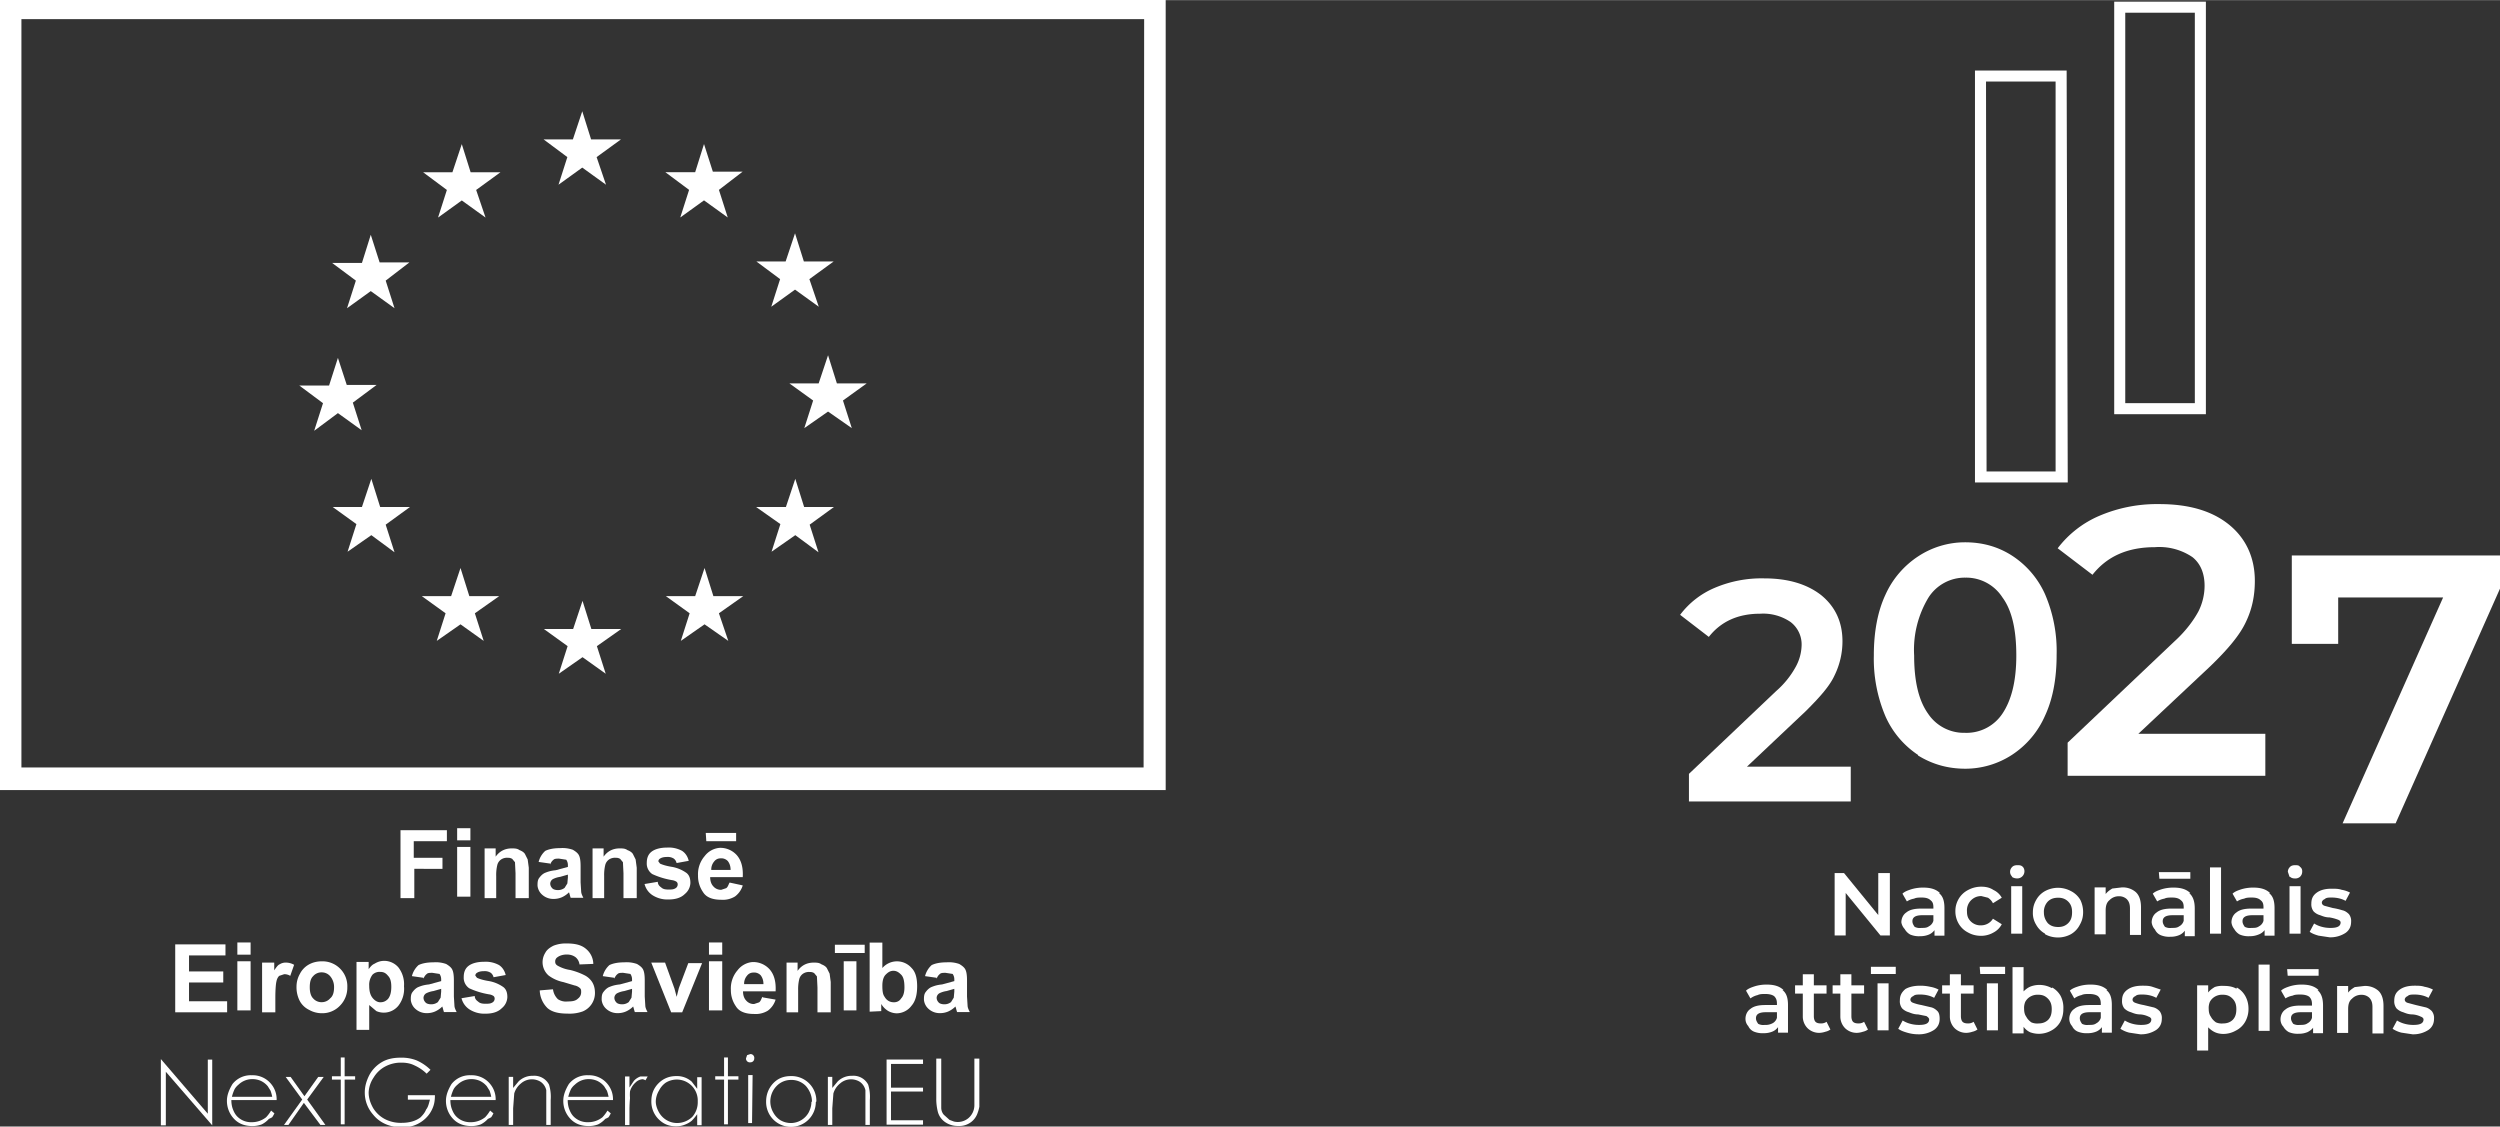 <svg width="603.8" height="272.1" viewBox="0 0 159.8 72" xmlns="http://www.w3.org/2000/svg"><rect x="0" y="0" width="159.8" height="72" fill="#333333" stroke="none"/><defs><clipPath clipPathUnits="userSpaceOnUse" id="a"><path d="M0 841.9h595.3V0H0Z" transform="translate(-406.1 -389.8)"/></clipPath><clipPath clipPathUnits="userSpaceOnUse" id="b"><path d="M0 841.9h595.3V0H0Z" transform="translate(-433.4 -399.2)"/></clipPath><clipPath clipPathUnits="userSpaceOnUse" id="c"><path d="M0 841.9h595.3V0H0Z" transform="translate(-481.2 -395.6)"/></clipPath><clipPath clipPathUnits="userSpaceOnUse" id="d"><path d="M0 841.9h595.3V0H0Z" transform="translate(-523.5 -427.9)"/></clipPath><clipPath clipPathUnits="userSpaceOnUse" id="e"><path d="M0 841.9h595.3V0H0Z" transform="translate(-413 -370.3)"/></clipPath><clipPath clipPathUnits="userSpaceOnUse" id="f"><path d="M0 841.9h595.3V0H0Z" transform="translate(-420.2 -360.7)"/></clipPath><clipPath clipPathUnits="userSpaceOnUse" id="g"><path d="M0 841.9h595.3V0H0Z" transform="translate(-427.3 -359.4)"/></clipPath><clipPath clipPathUnits="userSpaceOnUse" id="h"><path d="M0 841.9h595.3V0H0Z"/></clipPath><clipPath clipPathUnits="userSpaceOnUse" id="i"><path d="M0 841.9h595.3V0H0Z" transform="translate(-445.4 -361.3)"/></clipPath><clipPath clipPathUnits="userSpaceOnUse" id="j"><path d="M0 841.9h595.3V0H0Z" transform="translate(-457.6 -366.7)"/></clipPath><clipPath clipPathUnits="userSpaceOnUse" id="k"><path d="M0 841.9h595.3V0H0Z" transform="translate(-465.5 -360.7)"/></clipPath><clipPath clipPathUnits="userSpaceOnUse" id="l"><path d="M0 841.9h595.3V0H0Z"/></clipPath><clipPath clipPathUnits="userSpaceOnUse" id="m"><path d="M0 841.9h595.3V0H0Z" transform="translate(-480 -360.7)"/></clipPath><clipPath clipPathUnits="userSpaceOnUse" id="n"><path d="M0 841.9h595.3V0H0Z"/></clipPath><clipPath clipPathUnits="userSpaceOnUse" id="o"><path d="M0 841.9h595.3V0H0Z" transform="translate(-490.6 -359.1)"/></clipPath><clipPath clipPathUnits="userSpaceOnUse" id="p"><path d="M0 841.9h595.3V0H0Z" transform="translate(-392 -343.2)"/></clipPath><clipPath clipPathUnits="userSpaceOnUse" id="q"><path d="M0 841.9h595.3V0H0Z" transform="translate(-402.5 -342)"/></clipPath><clipPath clipPathUnits="userSpaceOnUse" id="r"><path d="M0 841.9h595.3V0H0Z" transform="translate(-409.2 -342)"/></clipPath><clipPath clipPathUnits="userSpaceOnUse" id="s"><path d="M0 841.9h595.3V0H0Z"/></clipPath><clipPath clipPathUnits="userSpaceOnUse" id="t"><path d="M0 841.9h595.3V0H0Z" transform="translate(-416 -341.6)"/></clipPath><clipPath clipPathUnits="userSpaceOnUse" id="u"><path d="M0 841.9h595.3V0H0Z" transform="translate(-429 -342)"/></clipPath><clipPath clipPathUnits="userSpaceOnUse" id="v"><path d="M0 841.9h595.3V0H0Z"/></clipPath><clipPath clipPathUnits="userSpaceOnUse" id="w"><path d="M0 841.9h595.3V0H0Z" transform="translate(-441.6 -343.8)"/></clipPath><clipPath clipPathUnits="userSpaceOnUse" id="x"><path d="M0 841.9h595.3V0H0Z" transform="translate(-450.6 -343.2)"/></clipPath><clipPath clipPathUnits="userSpaceOnUse" id="y"><path d="M0 841.9h595.3V0H0Z" transform="translate(-456.6 -341.6)"/></clipPath><clipPath clipPathUnits="userSpaceOnUse" id="z"><path d="M0 841.9h595.3V0H0Z" transform="translate(-475.1 -343.8)"/></clipPath><clipPath clipPathUnits="userSpaceOnUse" id="A"><path d="M0 841.9h595.3V0H0Z"/></clipPath><clipPath clipPathUnits="userSpaceOnUse" id="B"><path d="M0 841.9h595.3V0H0Z" transform="translate(-488.8 -343.2)"/></clipPath><clipPath clipPathUnits="userSpaceOnUse" id="C"><path d="M0 841.9h595.3V0H0Z" transform="translate(-501.7 -349.2)"/></clipPath><clipPath clipPathUnits="userSpaceOnUse" id="D"><path d="M0 841.9h595.3V0H0Z" transform="translate(-505.9 -341.6)"/></clipPath><clipPath clipPathUnits="userSpaceOnUse" id="E"><path d="M0 841.9h595.3V0H0Z" transform="translate(-445.2 -515.7)"/></clipPath><clipPath clipPathUnits="userSpaceOnUse" id="F"><path d="M0 841.9h595.3V0H0Z" transform="translate(-470.1 -528.2)"/></clipPath><clipPath clipPathUnits="userSpaceOnUse" id="G"><path d="M0 841.9h595.3V0H0Z" transform="translate(-143.3 -365.8)"/></clipPath><clipPath clipPathUnits="userSpaceOnUse" id="H"><path d="M0 841.9h595.3V0H0Z"/></clipPath><clipPath clipPathUnits="userSpaceOnUse" id="I"><path d="M0 841.9h595.3V0H0Z" transform="translate(-166.4 -365.8)"/></clipPath><clipPath clipPathUnits="userSpaceOnUse" id="J"><path d="M0 841.9h595.3V0H0Z" transform="translate(-173.5 -370)"/></clipPath><clipPath clipPathUnits="userSpaceOnUse" id="K"><path d="M0 841.9h595.3V0H0Z" transform="translate(-186.1 -365.8)"/></clipPath><clipPath clipPathUnits="userSpaceOnUse" id="L"><path d="M0 841.9h595.3V0H0Z" transform="translate(-187.5 -368.3)"/></clipPath><clipPath clipPathUnits="userSpaceOnUse" id="M"><path d="M0 841.9h595.3V0H0Z" transform="translate(-203 -371)"/></clipPath><clipPath clipPathUnits="userSpaceOnUse" id="N"><path d="M0 841.9h595.3V0H0Z" transform="translate(-102.5 -345.1)"/></clipPath><clipPath clipPathUnits="userSpaceOnUse" id="O"><path d="M0 841.9h595.3V0H0Z"/></clipPath><clipPath clipPathUnits="userSpaceOnUse" id="P"><path d="M0 841.9h595.3V0H0Z" transform="translate(-120.7 -345.1)"/></clipPath><clipPath clipPathUnits="userSpaceOnUse" id="Q"><path d="M0 841.9h595.3V0H0Z" transform="translate(-126.8 -349.6)"/></clipPath><clipPath clipPathUnits="userSpaceOnUse" id="R"><path d="M0 841.9h595.3V0H0Z" transform="translate(-137.6 -349.7)"/></clipPath><clipPath clipPathUnits="userSpaceOnUse" id="S"><path d="M0 841.9h595.3V0H0Z" transform="translate(-150.6 -349.4)"/></clipPath><clipPath clipPathUnits="userSpaceOnUse" id="T"><path d="M0 841.9h595.3V0H0Z" transform="translate(-154.2 -347.7)"/></clipPath><clipPath clipPathUnits="userSpaceOnUse" id="U"><path d="M0 841.9h595.3V0H0Z" transform="translate(-168.5 -349.1)"/></clipPath><clipPath clipPathUnits="userSpaceOnUse" id="V"><path d="M0 841.9h595.3V0H0Z" transform="translate(-185.3 -349.4)"/></clipPath><clipPath clipPathUnits="userSpaceOnUse" id="W"><path d="M0 841.9h595.3V0H0Z" transform="translate(-192.3 -345.1)"/></clipPath><clipPath clipPathUnits="userSpaceOnUse" id="X"><path d="M0 841.9h595.3V0H0Z"/></clipPath><clipPath clipPathUnits="userSpaceOnUse" id="Y"><path d="M0 841.9h595.3V0H0Z" transform="translate(-209.1 -350.4)"/></clipPath><clipPath clipPathUnits="userSpaceOnUse" id="Z"><path d="M0 841.9h595.3V0H0Z" transform="translate(-221.3 -345.1)"/></clipPath><clipPath clipPathUnits="userSpaceOnUse" id="aa"><path d="M0 841.9h595.3V0H0Z"/></clipPath><clipPath clipPathUnits="userSpaceOnUse" id="ab"><path d="M0 841.9h595.3V0H0Z" transform="translate(-230.4 -349.8)"/></clipPath><clipPath clipPathUnits="userSpaceOnUse" id="ac"><path d="M0 841.9h595.3V0H0Z" transform="translate(-243.5 -349.4)"/></clipPath><clipPath clipPathUnits="userSpaceOnUse" id="ad"><path d="M0 841.9h595.3V0H0Z" transform="translate(-100.7 -334.4)"/></clipPath><clipPath clipPathUnits="userSpaceOnUse" id="ae"><path d="M0 841.9h595.3V0H0Z" transform="translate(-120 -329.8)"/></clipPath><clipPath clipPathUnits="userSpaceOnUse" id="af"><path d="M0 841.9h595.3V0H0Z" transform="translate(-129.6 -324.7)"/></clipPath><clipPath clipPathUnits="userSpaceOnUse" id="ag"><path d="M0 841.9h595.3V0H0Z" transform="translate(-135 -332.8)"/></clipPath><clipPath clipPathUnits="userSpaceOnUse" id="ah"><path d="M0 841.9h595.3V0H0Z" transform="translate(-149.4 -330.2)"/></clipPath><clipPath clipPathUnits="userSpaceOnUse" id="ai"><path d="M0 841.9h595.3V0H0Z" transform="translate(-159.6 -329.8)"/></clipPath><clipPath clipPathUnits="userSpaceOnUse" id="aj"><path d="M0 841.9h595.3V0H0Z" transform="translate(-170.4 -324.7)"/></clipPath><clipPath clipPathUnits="userSpaceOnUse" id="ak"><path d="M0 841.9h595.3V0H0Z" transform="translate(-181 -329.8)"/></clipPath><clipPath clipPathUnits="userSpaceOnUse" id="al"><path d="M0 841.9h595.3V0H0Z" transform="translate(-187.9 -333.5)"/></clipPath><clipPath clipPathUnits="userSpaceOnUse" id="am"><path d="M0 841.9h595.3V0H0Z" transform="translate(-197.2 -329)"/></clipPath><clipPath clipPathUnits="userSpaceOnUse" id="an"><path d="M0 841.9h595.3V0H0Z" transform="translate(-204.5 -332.8)"/></clipPath><clipPath clipPathUnits="userSpaceOnUse" id="ao"><path d="M0 841.9h595.3V0H0Z"/></clipPath><clipPath clipPathUnits="userSpaceOnUse" id="ap"><path d="M0 841.9h595.3V0H0Z" transform="translate(-217.7 -329)"/></clipPath><clipPath clipPathUnits="userSpaceOnUse" id="aq"><path d="M0 841.9h595.3V0H0Z" transform="translate(-228.4 -324.7)"/></clipPath><clipPath clipPathUnits="userSpaceOnUse" id="ar"><path d="M0 841.9h595.3V0H0Z" transform="translate(-238 -335.8)"/></clipPath><clipPath clipPathUnits="userSpaceOnUse" id="as"><path d="M0 841.9h595.3V0H0Z" transform="translate(-248.3 -329.4)"/></clipPath><clipPath clipPathUnits="userSpaceOnUse" id="at"><path d="M0 841.9h595.3V0H0Z"/></clipPath><clipPath clipPathUnits="userSpaceOnUse" id="au"><path d="M0 841.9h595.3V0H0Z" transform="translate(-172 -495)"/></clipPath><clipPath clipPathUnits="userSpaceOnUse" id="av"><path d="M0 841.9h595.3V0H0Z" transform="translate(-149.8 -489.1)"/></clipPath><clipPath clipPathUnits="userSpaceOnUse" id="aw"><path d="M0 841.9h595.3V0H0Z" transform="translate(-137.8 -486.1)"/></clipPath><clipPath clipPathUnits="userSpaceOnUse" id="ax"><path d="M0 841.9h595.3V0H0Z" transform="translate(-131.9 -453.8)"/></clipPath><clipPath clipPathUnits="userSpaceOnUse" id="ay"><path d="M0 841.9h595.3V0H0Z" transform="translate(-139.5 -436.6)"/></clipPath><clipPath clipPathUnits="userSpaceOnUse" id="az"><path d="M0 841.9h595.3V0H0Z" transform="translate(-155.8 -420.4)"/></clipPath><clipPath clipPathUnits="userSpaceOnUse" id="aA"><path d="M0 841.9h595.3V0H0Z" transform="translate(-177.9 -414.5)"/></clipPath><clipPath clipPathUnits="userSpaceOnUse" id="aB"><path d="M0 841.9h595.3V0H0Z" transform="translate(-200 -420.4)"/></clipPath><clipPath clipPathUnits="userSpaceOnUse" id="aC"><path d="M0 841.9h595.3V0H0Z" transform="translate(-216.3 -436.6)"/></clipPath><clipPath clipPathUnits="userSpaceOnUse" id="aD"><path d="M0 841.9h595.3V0H0Z" transform="translate(-227.6 -459)"/></clipPath><clipPath clipPathUnits="userSpaceOnUse" id="aE"><path d="M0 841.9h595.3V0H0Z" transform="translate(-210.4 -472.9)"/></clipPath><clipPath clipPathUnits="userSpaceOnUse" id="aF"><path d="M0 841.9h595.3V0H0Z" transform="translate(-198.5 -502.4)"/></clipPath></defs><path d="M0 0v-6.3h-29.3v5l15.8 15a16 16 0 0 1 3.6 4.5 8.5 8.5 0 0 1 1 3.7 5.1 5.1 0 0 1-2 4.3 8.8 8.8 0 0 1-5.5 1.5c-4 0-7.1-1.4-9.3-4.2l-5.2 4a15.3 15.3 0 0 0 6.3 4.9 21.7 21.7 0 0 0 8.9 1.7c4.3 0 7.7-1 10.3-3 2.6-2.1 3.9-4.9 3.9-8.4a14 14 0 0 0-1.4-6.1c-.9-2-2.7-4-5.2-6.5L-18.8 0Z" style="fill:#fff;fill-opacity:1;fill-rule:nonzero;stroke:none" transform="matrix(.353 0 0 -.353 118.3 49)" clip-path="url(#a)"/><path d="M0 0c1.6 2.4 2.5 5.8 2.5 10.5 0 4.7-.8 8.2-2.5 10.5a7.8 7.8 0 0 1-6.7 3.6 7.8 7.8 0 0 1-6.7-3.6A18.3 18.3 0 0 1-16 10.5c0-4.6.8-8.1 2.5-10.5a7.8 7.8 0 0 1 6.7-3.5A7.8 7.8 0 0 1 0 0m-15.3-7.5a16.3 16.3 0 0 0-5.9 7 26.7 26.7 0 0 0-2.1 11c0 4.3.7 8 2.1 11a16.3 16.3 0 0 0 6 7A15.4 15.4 0 0 0-6.8 31c3.2 0 6-.8 8.5-2.4a16.2 16.2 0 0 0 6-7 26 26 0 0 0 2.1-11c0-4.3-.7-8-2.1-11a16.2 16.2 0 0 0-6-7.1A15.5 15.5 0 0 0-6.7-10c-3.2 0-6 .8-8.6 2.4" style="fill:#fff;fill-opacity:1;fill-rule:nonzero;stroke:none" transform="matrix(.353 0 0 -.353 128 45.6)" clip-path="url(#b)"/><path d="M0 0v-7.6h-35.8v6l19.3 18.3c2.2 2 3.6 4 4.4 5.5a10.4 10.4 0 0 1 1.1 4.6c0 2.2-.7 4-2.2 5.2a10.7 10.7 0 0 1-6.8 1.8c-5 0-8.7-1.7-11.3-5l-6.3 4.8a18.7 18.7 0 0 0 7.6 5.9 26.5 26.5 0 0 0 10.8 2.1c5.3 0 9.5-1.2 12.6-3.7 3.1-2.5 4.7-6 4.7-10.2 0-2.7-.5-5.1-1.6-7.4-1.1-2.4-3.3-5-6.4-8L-23 0Z" style="fill:#fff;fill-opacity:1;fill-rule:nonzero;stroke:none" transform="matrix(.353 0 0 -.353 144.8 46.9)" clip-path="url(#c)"/><path d="M0 0v-6l-18.9-42.5h-9.6l18.2 40.9h-19V-16h-8.4V0Z" style="fill:#fff;fill-opacity:1;fill-rule:nonzero;stroke:none" transform="matrix(.353 0 0 -.353 159.8 35.5)" clip-path="url(#d)"/><path d="M0 0v-11.3h-1.7L-8-3.6v-7.7h-2V0h1.7l6.2-7.6V0Z" style="fill:#fff;fill-opacity:1;fill-rule:nonzero;stroke:none" transform="matrix(.353 0 0 -.353 120.8 55.8)" clip-path="url(#e)"/><path d="M0 0c.4.2.7.6.8 1v1h-2C-2.5 2-3 1.6-3 .9c0-.4.2-.7.4-1a2 2 0 0 1 1.2-.2c.6 0 1 0 1.4.3m1.8 6c.7-.5 1-1.4 1-2.7v-5H1v1a2.4 2.4 0 0 0-1-.8 4 4 0 0 0-1.6-.3 4 4 0 0 0-1.8.3 2.6 2.6 0 0 0-1 1A2.3 2.3 0 0 0-5 .7c0 .7.3 1.4.9 1.8.6.5 1.5.7 2.7.7H.8v.2c0 .6-.1 1-.5 1.3-.4.4-1 .5-1.6.5-.5 0-1 0-1.4-.2A3.5 3.5 0 0 1-4 4.5l-.8 1.4c.4.4 1 .6 1.6.8A7.3 7.3 0 0 0-1 7c1.3 0 2.3-.3 3-1" style="fill:#fff;fill-opacity:1;fill-rule:nonzero;stroke:none" transform="matrix(.353 0 0 -.353 123.3 59.2)" clip-path="url(#f)"/><path d="M0 0a4.1 4.1 0 0 0-1.7 1.6 4.4 4.4 0 0 0-.6 2.3c0 .8.2 1.5.6 2.2A4.2 4.2 0 0 0 0 7.7a5 5 0 0 0 2.4.6c.9 0 1.6-.2 2.2-.6a3.3 3.3 0 0 0 1.5-1.4l-1.6-1a2.5 2.5 0 0 1-.9 1l-1.2.3c-.8 0-1.4-.3-1.9-.8a2.6 2.6 0 0 1-.7-2C-.2 3 0 2.5.5 2a2.5 2.5 0 0 1 1.9-.7 2.5 2.5 0 0 1 2.1 1.2l1.6-1A3.5 3.5 0 0 0 4.6 0a4.5 4.5 0 0 0-2.2-.6C1.5-.6.7-.4 0 0" style="fill:#fff;fill-opacity:1;fill-rule:nonzero;stroke:none" transform="matrix(.353 0 0 -.353 125.8 59.6)" clip-path="url(#g)"/><path d="M435 367.6h2V359h-2zm.2 1.7c-.3.3-.4.6-.4.9 0 .3.1.6.4.9.2.2.5.3.9.3.4 0 .7 0 1-.3.2-.2.3-.5.3-.8a1.3 1.3 0 0 0-1.3-1.3c-.4 0-.7.1-1 .3" style="fill:#fff;fill-opacity:1;fill-rule:nonzero;stroke:none" transform="matrix(.353 0 0 -.353 -25 186.4)" clip-path="url(#h)"/><path d="M0 0c.5.5.7 1.1.7 2 0 .8-.2 1.4-.7 1.9-.5.5-1.1.7-1.8.7-.8 0-1.4-.2-1.9-.7a2.7 2.7 0 0 1-.7-2c0-.8.3-1.4.7-1.9.5-.5 1.1-.7 1.9-.7.7 0 1.3.2 1.8.7m-4.2-1.9A4.1 4.1 0 0 0-5.8-.3a4 4 0 0 0-.6 2.2c0 .9.2 1.6.6 2.3a4.1 4.1 0 0 0 1.6 1.6 5 5 0 0 0 2.4.6 5 5 0 0 0 2.3-.6 4.1 4.1 0 0 0 1.7-1.6A5 5 0 0 0 2.7 2c0-.9-.2-1.6-.6-2.3A4.1 4.1 0 0 0 .5-2a4.9 4.9 0 0 0-2.3-.6c-.9 0-1.7.2-2.4.6" style="fill:#fff;fill-opacity:1;fill-rule:nonzero;stroke:none" transform="matrix(.353 0 0 -.353 132.2 59)" clip-path="url(#i)"/><path d="M0 0c.7-.6 1-1.6 1-2.8v-5h-2V-3c0 .8-.2 1.3-.6 1.7A2 2 0 0 1-3-.8a2.3 2.3 0 0 1-1.7-.7c-.5-.4-.7-1-.7-1.9v-4.3h-2V.8h2V-.4c.3.4.7.7 1.2 1l1.7.2A3.6 3.6 0 0 0 0 0" style="fill:#fff;fill-opacity:1;fill-rule:nonzero;stroke:none" transform="matrix(.353 0 0 -.353 136.5 57)" clip-path="url(#j)"/><path d="M0 0c.4.2.7.6.8 1v1h-2C-2.5 2-3 1.6-3 .9c0-.4.2-.7.4-1a2 2 0 0 1 1.2-.2c.6 0 1 0 1.4.3m-3.7 9.8H2V8.6h-5.6ZM1.8 6c.7-.6 1-1.5 1-2.8v-5H1v1a2.4 2.4 0 0 0-1-.8 4 4 0 0 0-1.6-.3 4 4 0 0 0-1.8.3 2 2 0 0 0-1 1A2.3 2.3 0 0 0-5 .7c0 .7.3 1.4.9 1.8.6.5 1.5.7 2.7.7H.8v.2c0 .6-.1 1-.5 1.3-.4.4-1 .5-1.6.5-.5 0-1 0-1.4-.2A3.5 3.5 0 0 1-4 4.5l-.8 1.4c.4.4 1 .6 1.6.8A7.3 7.3 0 0 0-1 7c1.3 0 2.3-.3 3-1" style="fill:#fff;fill-opacity:1;fill-rule:nonzero;stroke:none" transform="matrix(.353 0 0 -.353 139.3 59.2)" clip-path="url(#k)"/><path d="M471 371h2v-12h-2z" style="fill:#fff;fill-opacity:1;fill-rule:nonzero;stroke:none" transform="matrix(.353 0 0 -.353 -25 186.4)" clip-path="url(#l)"/><path d="M0 0c.4.2.7.6.8 1v1h-2C-2.5 2-3 1.6-3 .9c0-.4.2-.7.4-1a2 2 0 0 1 1.2-.2c.6 0 1 0 1.4.3m1.8 6c.7-.5 1-1.4 1-2.7v-5H1v1a2.4 2.4 0 0 0-1.1-.8 4 4 0 0 0-1.6-.3 4 4 0 0 0-1.8.3 2.6 2.6 0 0 0-1 1A2.3 2.3 0 0 0-5 .7c0 .7.3 1.4.9 1.8.6.5 1.5.7 2.7.7H.8v.2c0 .6-.1 1-.5 1.3-.4.4-1 .5-1.6.5-.5 0-1 0-1.4-.2A3.5 3.5 0 0 1-4 4.5l-.8 1.4c.4.4 1 .6 1.6.8A7.3 7.3 0 0 0-1 7c1.3 0 2.3-.3 3-1" style="fill:#fff;fill-opacity:1;fill-rule:nonzero;stroke:none" transform="matrix(.353 0 0 -.353 144.4 59.2)" clip-path="url(#m)"/><path d="M485.4 367.6h2V359h-2zm0 1.7-.3.9c0 .3.1.6.4.9.2.2.5.3.9.3.4 0 .7 0 .9-.3.3-.2.4-.5.4-.8 0-.4-.1-.7-.4-1a1.3 1.3 0 0 0-1-.3c-.3 0-.6.1-.8.3" style="fill:#fff;fill-opacity:1;fill-rule:nonzero;stroke:none" transform="matrix(.353 0 0 -.353 -25 186.4)" clip-path="url(#n)"/><path d="M0 0c-.7.2-1.2.4-1.6.7l.8 1.5a5 5 0 0 1 1.4-.6 5.7 5.7 0 0 1 1.6-.2c1.2 0 1.8.3 1.8 1 0 .2-.2.4-.5.5a8 8 0 0 1-1.5.4c-.7 0-1.2.2-1.7.4a2.6 2.6 0 0 0-1.2.7 2.1 2.1 0 0 0-.4 1.4c0 .9.3 1.5 1 2 .7.5 1.6.7 2.7.7.6 0 1.2 0 1.8-.2a5 5 0 0 0 1.5-.5l-.8-1.5c-.7.4-1.6.6-2.5.6-.6 0-1 0-1.3-.3C.8 6.5.6 6.2.6 6c0-.3.2-.5.5-.6L2.6 5a11.9 11.9 0 0 0 1.7-.4c.5-.1.9-.4 1.2-.7a2 2 0 0 0 .4-1.4c0-.8-.3-1.5-1-2A5 5 0 0 0 2-.3L0 0" style="fill:#fff;fill-opacity:1;fill-rule:nonzero;stroke:none" transform="matrix(.353 0 0 -.353 148.2 59.8)" clip-path="url(#o)"/><path d="M0 0c.4.2.7.6.8 1v1h-2C-2.5 2-3 1.6-3 .9c0-.4.2-.7.4-1a2 2 0 0 1 1.2-.2A2.6 2.6 0 0 1 0 0m1.8 6c.7-.5 1-1.4 1-2.7v-5H1v1a2.4 2.4 0 0 0-1-.8 4 4 0 0 0-1.6-.3 4.1 4.1 0 0 0-1.8.3 2 2 0 0 0-1 1c-.3.3-.5.8-.5 1.3 0 .7.3 1.4.9 1.8.6.5 1.5.7 2.7.7H.8v.2c0 .6-.1 1-.5 1.4-.4.3-1 .4-1.6.4-.5 0-1 0-1.4-.2A3.5 3.5 0 0 1-4 4.5l-.8 1.4c.4.4 1 .6 1.6.8A7.2 7.2 0 0 0-1 7c1.3 0 2.3-.3 3-1" style="fill:#fff;fill-opacity:1;fill-rule:nonzero;stroke:none" transform="matrix(.353 0 0 -.353 113.3 65.4)" clip-path="url(#p)"/><path d="M0 0a2.4 2.4 0 0 0-.9-.4 3.9 3.9 0 0 0-1-.2 3 3 0 0 0-2.2.8A3 3 0 0 0-5 2.3v4.2h-1.4V8H-5v2h2V8h2.3V6.5H-3V2.4c0-.4.1-.8.3-1 .2-.2.5-.3 1-.3.4 0 .7.1 1 .3z" style="fill:#fff;fill-opacity:1;fill-rule:nonzero;stroke:none" transform="matrix(.353 0 0 -.353 117 65.8)" clip-path="url(#q)"/><path d="M0 0a2.4 2.4 0 0 0-.9-.4 3.9 3.9 0 0 0-1-.2 3 3 0 0 0-2.2.8A3 3 0 0 0-5 2.3v4.2h-1.4V8H-5v2h2V8h2.3V6.5H-3V2.4c0-.4.1-.8.3-1 .2-.2.5-.3 1-.3.4 0 .7.1 1 .3z" style="fill:#fff;fill-opacity:1;fill-rule:nonzero;stroke:none" transform="matrix(.353 0 0 -.353 119.4 65.8)" clip-path="url(#r)"/><path d="M410.8 350h2v-8.5h-2zm-1.2 3h4.5v-1.3h-4.5z" style="fill:#fff;fill-opacity:1;fill-rule:nonzero;stroke:none" transform="matrix(.353 0 0 -.353 -25 186.4)" clip-path="url(#s)"/><path d="M0 0c-.7.2-1.2.4-1.6.7l.8 1.5a5 5 0 0 1 1.4-.6 5.8 5.8 0 0 1 1.6-.2c1.2 0 1.8.3 1.8 1 0 .2-.2.4-.5.6L2 3.3c-.7 0-1.2.2-1.7.4a2.7 2.7 0 0 0-1.2.7 2.1 2.1 0 0 0-.4 1.5c0 .8.3 1.4 1 2 .7.4 1.6.6 2.7.6a8 8 0 0 0 1.8-.2 5 5 0 0 0 1.5-.5l-.8-1.5c-.7.4-1.6.6-2.5.6-.6 0-1 0-1.3-.3C.8 6.5.6 6.2.6 6c0-.3.2-.5.5-.6A8 8 0 0 1 2.6 5l1.7-.4c.5-.1.9-.4 1.2-.7.3-.3.4-.8.4-1.4 0-.8-.3-1.5-1-2A5 5 0 0 0 2-.3 7 7 0 0 0 0 0" style="fill:#fff;fill-opacity:1;fill-rule:nonzero;stroke:none" transform="matrix(.353 0 0 -.353 121.9 66)" clip-path="url(#t)"/><path d="M0 0a2.4 2.4 0 0 0-.9-.4 3.9 3.9 0 0 0-1-.2 3 3 0 0 0-2.2.8A3 3 0 0 0-5 2.3v4.2h-1.4V8H-5v2h2V8h2.3V6.5H-3V2.4c0-.4.1-.8.3-1 .2-.2.5-.3 1-.3.4 0 .7.1 1 .3z" style="fill:#fff;fill-opacity:1;fill-rule:nonzero;stroke:none" transform="matrix(.353 0 0 -.353 126.4 65.8)" clip-path="url(#u)"/><path d="M430.6 350h2v-8.5h-2zm-1.3 3h4.6v-1.3h-4.5z" style="fill:#fff;fill-opacity:1;fill-rule:nonzero;stroke:none" transform="matrix(.353 0 0 -.353 -25 186.4)" clip-path="url(#v)"/><path d="M0 0c.5.5.7 1.1.7 2 0 .8-.2 1.4-.7 1.9-.5.5-1 .7-1.8.7a2.6 2.6 0 0 1-1.3-.3 2.4 2.4 0 0 1-1-1A2.8 2.8 0 0 1-4.3 2c0-.5.1-1 .4-1.4.2-.4.5-.7.9-1a2.6 2.6 0 0 1 1.3-.2C-1-.6-.4-.4.1.1m.7 5.8a4 4 0 0 0 1.5-1.5A4.6 4.6 0 0 0 2.8 2a4.7 4.7 0 0 0-.6-2.4A4 4 0 0 0 .6-1.9a4.6 4.6 0 0 0-3.8-.3 3 3 0 0 0-1.2 1v-1.2h-2v12h2V5.2c.4.4.8.7 1.3.9a4.6 4.6 0 0 0 3.8-.3" style="fill:#fff;fill-opacity:1;fill-rule:nonzero;stroke:none" transform="matrix(.353 0 0 -.353 130.9 65.2)" clip-path="url(#w)"/><path d="M0 0c.4.2.7.6.8 1v1h-2C-2.5 2-3 1.6-3 .9c0-.4.2-.7.4-1a2 2 0 0 1 1.2-.2c.6 0 1 0 1.4.3m1.8 6c.7-.5 1-1.4 1-2.7v-5H1v1a2.4 2.4 0 0 0-1-.8 4 4 0 0 0-1.6-.3 4.1 4.1 0 0 0-1.8.3 2 2 0 0 0-1 1c-.3.3-.5.8-.5 1.3 0 .7.3 1.4.9 1.8.6.5 1.5.7 2.7.7H.8v.2c0 .6-.1 1-.5 1.4-.4.3-1 .4-1.6.4-.5 0-1 0-1.4-.2A3.5 3.5 0 0 1-4 4.5l-.8 1.4c.4.4 1 .6 1.6.8A7.2 7.2 0 0 0-1 7c1.3 0 2.3-.3 3-1" style="fill:#fff;fill-opacity:1;fill-rule:nonzero;stroke:none" transform="matrix(.353 0 0 -.353 134 65.4)" clip-path="url(#x)"/><path d="M0 0a5.1 5.1 0 0 0-1.6.7l.8 1.5a5 5 0 0 1 1.4-.6 5.8 5.8 0 0 1 1.6-.2c1.2 0 1.8.3 1.8 1 0 .2-.2.4-.5.5a4 4 0 0 1-1.5.4c-.7 0-1.2.2-1.7.4a2.7 2.7 0 0 0-1.2.7 2.1 2.1 0 0 0-.4 1.4c0 .9.3 1.5 1 2 .7.5 1.6.7 2.7.7.6 0 1.2 0 1.8-.2l1.5-.5-.8-1.5c-.7.4-1.6.6-2.5.6-.6 0-1 0-1.3-.3C.8 6.5.6 6.2.6 6c0-.3.2-.5.5-.6A8 8 0 0 1 2.6 5l1.7-.4c.5-.1.9-.4 1.2-.7a2 2 0 0 0 .4-1.4c0-.8-.3-1.5-1-2A5 5 0 0 0 2-.3L0 0" style="fill:#fff;fill-opacity:1;fill-rule:nonzero;stroke:none" transform="matrix(.353 0 0 -.353 136.1 66)" clip-path="url(#y)"/><path d="M0 0c.5.5.7 1.1.7 2 0 .8-.2 1.4-.7 1.9-.5.5-1 .7-1.8.7a2.6 2.6 0 0 1-1.3-.3 2.4 2.4 0 0 1-1-1A2.9 2.9 0 0 1-4.3 2c0-.5.1-1 .4-1.4.2-.4.5-.7.9-1a2.6 2.6 0 0 1 1.3-.2C-1-.6-.4-.4.1.1m.7 5.8a4 4 0 0 0 1.5-1.5c.4-.7.6-1.5.6-2.3a4.7 4.7 0 0 0-.6-2.4A4 4 0 0 0 .6-1.9a4.6 4.6 0 0 0-2.2-.6c-1.2 0-2 .4-2.8 1.2v-4.2h-2V6.3h2V5c.3.4.7.7 1.2 1a4.2 4.2 0 0 0 1.6.2c.8 0 1.6-.1 2.3-.5" style="fill:#fff;fill-opacity:1;fill-rule:nonzero;stroke:none" transform="matrix(.353 0 0 -.353 142.7 65.2)" clip-path="url(#z)"/><path d="M479.8 353.4h2v-12h-2z" style="fill:#fff;fill-opacity:1;fill-rule:nonzero;stroke:none" transform="matrix(.353 0 0 -.353 -25 186.4)" clip-path="url(#A)"/><path d="M0 0c.4.2.7.6.8 1v1h-2C-2.5 2-3 1.6-3 .9c0-.4.2-.7.4-1a2 2 0 0 1 1.2-.2c.5 0 1 0 1.4.3m-3.7 9.8H2V8.6h-5.6ZM1.8 6c.7-.6 1-1.5 1-2.8v-5H1v1c-.2-.3-.6-.6-1-.8a4 4 0 0 0-1.6-.3 4.1 4.1 0 0 0-1.8.3 2.6 2.6 0 0 0-1 1c-.3.3-.5.8-.5 1.3 0 .7.3 1.4.9 1.8.6.5 1.5.7 2.7.7H.8v.2c0 .6-.1 1-.5 1.4-.4.3-1 .4-1.6.4-.5 0-1 0-1.4-.2A3.5 3.5 0 0 1-4 4.5l-.8 1.4c.4.4 1 .6 1.6.8A7.2 7.2 0 0 0-1 7c1.3 0 2.3-.3 3-1" style="fill:#fff;fill-opacity:1;fill-rule:nonzero;stroke:none" transform="matrix(.353 0 0 -.353 147.5 65.4)" clip-path="url(#B)"/><path d="M0 0c.7-.6 1-1.6 1-2.8v-5h-2V-3c0 .8-.2 1.3-.6 1.7A2 2 0 0 1-3-.8a2.3 2.3 0 0 1-1.7-.7c-.5-.4-.7-1-.7-1.9v-4.3h-2V.8h2V-.4c.3.4.7.7 1.2 1l1.7.2A3.6 3.6 0 0 0 0 0" style="fill:#fff;fill-opacity:1;fill-rule:nonzero;stroke:none" transform="matrix(.353 0 0 -.353 152 63.3)" clip-path="url(#C)"/><path d="M0 0a5.1 5.1 0 0 0-1.6.7l.8 1.5a5 5 0 0 1 1.4-.6 5.7 5.7 0 0 1 1.6-.2c1.2 0 1.8.3 1.8 1 0 .2-.2.4-.5.5a4 4 0 0 1-1.5.4c-.7 0-1.2.2-1.7.4a2.7 2.7 0 0 0-1.2.7 2.1 2.1 0 0 0-.4 1.4c0 .9.3 1.5 1 2 .7.5 1.6.7 2.7.7.6 0 1.2 0 1.8-.2a5.1 5.1 0 0 0 1.5-.5l-.8-1.5c-.7.4-1.6.6-2.5.6-.6 0-1 0-1.3-.3C.8 6.5.6 6.2.6 6c0-.3.2-.5.5-.6L2.6 5l1.7-.4c.5-.1.9-.4 1.2-.7a2 2 0 0 0 .4-1.4c0-.8-.3-1.5-1-2A5 5 0 0 0 2-.3L0 0" style="fill:#fff;fill-opacity:1;fill-rule:nonzero;stroke:none" transform="matrix(.353 0 0 -.353 153.5 66)" clip-path="url(#D)"/><path d="M0 0h-16.6v-74.6H.2zm-2-2v-70.6h-12.5L-14.6-2z" style="fill:#fff;fill-opacity:1;fill-rule:nonzero;stroke:none" transform="matrix(.353 0 0 -.353 132.1 4.5)" clip-path="url(#E)"/><path d="M0 0h-16.6v-74.7H0zm-2-2v-70.7h-12.6V-2z" style="fill:#fff;fill-opacity:1;fill-rule:nonzero;stroke:none" transform="matrix(.353 0 0 -.353 141 .1)" clip-path="url(#F)"/><path d="M0 0v12.3h8.4v-2h-6v-3h5.2v-2H2.5V0Z" style="fill:#fff;fill-opacity:1;fill-rule:nonzero;stroke:none" transform="matrix(.353 0 0 -.353 25.6 57.4)" clip-path="url(#G)"/><path d="M153.6 374.7h2.4v-9h-2.4zm0 3.4h2.4v-2.2h-2.4z" style="fill:#fff;fill-opacity:1;fill-rule:nonzero;stroke:none" transform="matrix(.353 0 0 -.353 -25 186.4)" clip-path="url(#H)"/><path d="M0 0h-2.4v4.5l-.1 2-.5.6a1.4 1.4 0 0 1-.8.2A1.9 1.9 0 0 1-5 7a1.7 1.7 0 0 1-.7-1 7.7 7.7 0 0 1-.2-2V0H-8v9h2V7.5c.7 1 1.7 1.5 2.9 1.5.5 0 1 0 1.4-.3.5-.2.8-.4 1-.7l.5-1L0 5.5Z" style="fill:#fff;fill-opacity:1;fill-rule:nonzero;stroke:none" transform="matrix(.353 0 0 -.353 33.8 57.4)" clip-path="url(#I)"/><path d="m0 0-1.4-.4a4.3 4.3 0 0 1-1.3-.4 1 1 0 0 1-.5-.8c0-.3.1-.6.4-.9.2-.2.6-.3 1-.3.4 0 .8.1 1.2.4l.5.8L0-.5Zm-3.2 2-2.1.3a4 4 0 0 0 1.2 2c.6.3 1.5.5 2.7.5a5.6 5.6 0 0 0 2.3-.3c.5-.3.9-.6 1.1-1 .2-.4.3-1 .3-2v-2.9L2.4-3c0-.4.2-.8.4-1.2H.5a8.6 8.6 0 0 0-.2.7l-.1.3a4.3 4.3 0 0 0-1.3-.9 3.7 3.7 0 0 0-1.5-.3 3 3 0 0 0-2.1.8A2.5 2.5 0 0 0-5.5-2c0 .5 0 1 .3 1.4.3.4.6.7 1 .9.5.2 1 .4 2 .5l2.2.6v.3c0 .4-.1.7-.3 1l-1.3.2c-.4 0-.8 0-1-.2a1.7 1.7 0 0 1-.6-.9" style="fill:#fff;fill-opacity:1;fill-rule:nonzero;stroke:none" transform="matrix(.353 0 0 -.353 36.3 55.9)" clip-path="url(#J)"/><path d="M0 0h-2.4v4.5l-.1 2-.5.6a1.4 1.4 0 0 1-.8.2A1.9 1.9 0 0 1-5 7a1.7 1.7 0 0 1-.7-1 7.7 7.7 0 0 1-.2-2V0H-8v9h2V7.5c.7 1 1.7 1.5 2.9 1.5.5 0 1 0 1.4-.3.5-.2.8-.4 1-.7l.5-1L0 5.5Z" style="fill:#fff;fill-opacity:1;fill-rule:nonzero;stroke:none" transform="matrix(.353 0 0 -.353 40.7 57.4)" clip-path="url(#K)"/><path d="m0 0 2.4.4c0-.5.3-.8.6-1 .3-.3.7-.4 1.3-.4.6 0 1 0 1.4.3a.8.8 0 0 1 .3.6.6.6 0 0 1-.2.5 1.9 1.9 0 0 1-.8.3 14 14 0 0 0-3.6 1.1 2.3 2.3 0 0 0-1 2c0 .8.2 1.5.8 2 .6.5 1.6.8 2.9.8A5 5 0 0 0 6.8 6c.6-.4 1-1 1.2-1.8l-2.2-.4a1.4 1.4 0 0 1-.5.8 2 2 0 0 1-1.2.3c-.6 0-1-.1-1.3-.3a.6.6 0 0 1-.3-.5l.3-.4c.2-.1.9-.4 2.2-.6A6.5 6.5 0 0 0 7.6 2c.5-.4.7-1 .7-1.8a2.7 2.7 0 0 0-1-2c-.7-.7-1.7-1-3-1a5 5 0 0 0-2.9.8A3.4 3.4 0 0 0 0 0" style="fill:#fff;fill-opacity:1;fill-rule:nonzero;stroke:none" transform="matrix(.353 0 0 -.353 41.2 56.5)" clip-path="url(#L)"/><path d="M0 0c0 .7-.2 1.2-.5 1.6a1.6 1.6 0 0 1-1.3.5c-.5 0-.9-.2-1.2-.6A2.2 2.2 0 0 1-3.5 0Zm-4.5 6.7H1V5.2h-5.4zm4.4-9 2.3-.5a3.9 3.9 0 0 0-1.4-2 4.2 4.2 0 0 0-2.5-.6C-3.2-5.4-4.4-5-5-4a5.1 5.1 0 0 0-.9 3 5 5 0 0 0 1.2 3.5A3.8 3.8 0 0 0-2 4a4 4 0 0 0 3.1-1.3c.8-.9 1.2-2.2 1.1-4h-5.9c0-.7.2-1.3.6-1.7a1.8 1.8 0 0 1 1.4-.6l.9.3c.3.2.4.6.6 1" style="fill:#fff;fill-opacity:1;fill-rule:nonzero;stroke:none" transform="matrix(.353 0 0 -.353 46.7 55.6)" clip-path="url(#M)"/><path d="M0 0v12.3h9.1v-2H2.5V7.4h6.2v-2H2.5V2h6.9V0Z" style="fill:#fff;fill-opacity:1;fill-rule:nonzero;stroke:none" transform="matrix(.353 0 0 -.353 11.2 64.7)" clip-path="url(#N)"/><path d="M113.8 354h2.4v-8.9h-2.4zm0 3.4h2.4v-2.2h-2.4z" style="fill:#fff;fill-opacity:1;fill-rule:nonzero;stroke:none" transform="matrix(.353 0 0 -.353 -25 186.4)" clip-path="url(#O)"/><path d="M0 0h-2.4v9h2.2V7.6c.4.6.7 1 1 1.1.3.2.7.3 1 .3a3 3 0 0 0 1.6-.4l-.7-2a2 2 0 0 1-1.1.3l-.9-.3c-.2-.2-.4-.5-.5-1-.1-.4-.2-1.4-.2-3Z" style="fill:#fff;fill-opacity:1;fill-rule:nonzero;stroke:none" transform="matrix(.353 0 0 -.353 17.6 64.7)" clip-path="url(#P)"/><path d="M0 0c0-.9.2-1.6.6-2a2 2 0 0 1 1.6-.7 2 2 0 0 1 1.5.7c.5.4.7 1.1.7 2a3 3 0 0 1-.7 2 2 2 0 0 1-1.5.7A2 2 0 0 1 .6 2C.2 1.6 0 1 0 0m-2.4.1c0 .8.2 1.6.6 2.3A4 4 0 0 0-.2 4.1c.7.4 1.5.6 2.4.6A4.5 4.5 0 0 0 6.8 0a4.6 4.6 0 0 0-1.3-3.3 4.4 4.4 0 0 0-3.3-1.4c-.8 0-1.6.2-2.3.6a3.8 3.8 0 0 0-1.7 1.6A5.4 5.4 0 0 0-2.4.1" style="fill:#fff;fill-opacity:1;fill-rule:nonzero;stroke:none" transform="matrix(.353 0 0 -.353 19.8 63.1)" clip-path="url(#Q)"/><path d="M0 0c0-1 .2-1.7.6-2.2C1-2.7 1.5-3 2-3c.6 0 1 .2 1.4.6.4.5.6 1.2.6 2.2 0 1-.2 1.6-.6 2-.4.5-.8.7-1.4.7A1.8 1.8 0 0 1 .6 2 3 3 0 0 1 0 0m-2.3 4.3h2.2V3c.3.4.6.8 1.1 1a3.2 3.2 0 0 0 1.6.5 3.4 3.4 0 0 0 2.7-1.2 5 5 0 0 0 1-3.4 5 5 0 0 0-1-3.5 3.4 3.4 0 0 0-4-1L0-3.5V-8h-2.3z" style="fill:#fff;fill-opacity:1;fill-rule:nonzero;stroke:none" transform="matrix(.353 0 0 -.353 23.6 63)" clip-path="url(#R)"/><path d="m0 0-1.4-.4a4.3 4.3 0 0 1-1.3-.4 1 1 0 0 1-.5-.8c0-.3.1-.6.4-.9.2-.2.6-.3 1-.3.4 0 .8.1 1.2.4l.5.8L0-.5Zm-3.2 2-2.1.3a4 4 0 0 0 1.2 2c.6.3 1.5.5 2.7.5a5.6 5.6 0 0 0 2.3-.3c.5-.3.9-.6 1.1-1 .2-.4.3-1 .3-2v-2.9L2.4-3c0-.4.2-.8.4-1.2H.5a8.6 8.6 0 0 0-.2.7l-.1.3a4.3 4.3 0 0 0-1.3-.9 3.7 3.7 0 0 0-1.5-.3 3 3 0 0 0-2.1.8A2.5 2.5 0 0 0-5.5-2c0 .5 0 1 .3 1.4.3.4.6.7 1 .9.5.2 1 .4 2 .5l2.2.6v.3c0 .4-.1.7-.3 1l-1.3.2c-.4 0-.8 0-1-.2a1.7 1.7 0 0 1-.6-.9" style="fill:#fff;fill-opacity:1;fill-rule:nonzero;stroke:none" transform="matrix(.353 0 0 -.353 28.2 63.2)" clip-path="url(#S)"/><path d="m0 0 2.4.4c0-.5.3-.8.6-1 .3-.3.7-.4 1.3-.4.6 0 1 0 1.4.3a.8.8 0 0 1 .3.6.6.6 0 0 1-.2.5 1.9 1.9 0 0 1-.8.3 14 14 0 0 0-3.6 1.1 2.3 2.3 0 0 0-1 2c0 .8.2 1.5.8 2 .6.5 1.6.8 2.9.8A5 5 0 0 0 6.8 6c.6-.4 1-1 1.2-1.8l-2.2-.4a1.4 1.4 0 0 1-.5.8 2 2 0 0 1-1.2.3c-.6 0-1-.1-1.3-.3a.6.6 0 0 1-.3-.5l.3-.4c.2-.1.9-.4 2.2-.6A6.5 6.5 0 0 0 7.6 2c.5-.4.7-1 .7-1.8a2.7 2.7 0 0 0-1-2c-.7-.7-1.7-1-3-1a5 5 0 0 0-2.9.8A3.4 3.4 0 0 0 0 0" style="fill:#fff;fill-opacity:1;fill-rule:nonzero;stroke:none" transform="matrix(.353 0 0 -.353 29.5 63.8)" clip-path="url(#T)"/><path d="m0 0 2.4.2a3 3 0 0 1 .9-1.8A2.7 2.7 0 0 1 5.1-2c.8 0 1.4.1 1.8.5.4.3.6.7.6 1.2 0 .3 0 .5-.2.7a2 2 0 0 1-1 .5l-2 .6a6.7 6.7 0 0 0-2.7 1.2A3.2 3.2 0 0 0 1 6.8c.3.6.9 1 1.5 1.3a6.1 6.1 0 0 0 2.4.4c1.6 0 2.7-.3 3.5-1a3.6 3.6 0 0 0 1.3-2.7l-2.5-.1A2 2 0 0 1 6.5 6c-.4.3-.9.5-1.6.5-.7 0-1.3-.2-1.7-.5a.9.9 0 0 1-.4-.8c0-.3.1-.5.4-.7a6.5 6.5 0 0 1 2.3-.8 12 12 0 0 0 2.7-1 3.5 3.5 0 0 0 1.3-1.2c.3-.5.5-1.1.5-2a3.6 3.6 0 0 0-2.2-3.3A7 7 0 0 0 5-4.2c-1.6 0-2.8.3-3.6 1A4.7 4.7 0 0 0 0 0" style="fill:#fff;fill-opacity:1;fill-rule:nonzero;stroke:none" transform="matrix(.353 0 0 -.353 34.5 63.3)" clip-path="url(#U)"/><path d="m0 0-1.4-.4a4.3 4.3 0 0 1-1.3-.4 1 1 0 0 1-.5-.8c0-.3.1-.6.4-.9.2-.2.6-.3 1-.3.4 0 .8.1 1.2.4l.5.8L0-.5Zm-3.2 2-2.1.3a4 4 0 0 0 1.2 2c.6.3 1.5.5 2.7.5a5.6 5.6 0 0 0 2.3-.3c.5-.3.9-.6 1.1-1 .2-.4.3-1 .3-2v-2.9L2.4-3c0-.4.2-.8.4-1.2H.5a8.6 8.6 0 0 0-.2.7l-.1.3a4.3 4.3 0 0 0-1.3-.9 3.7 3.7 0 0 0-1.5-.3 3 3 0 0 0-2.1.8A2.5 2.5 0 0 0-5.5-2c0 .5 0 1 .3 1.4.3.4.6.7 1 .9.5.2 1 .4 2 .5l2.2.6v.3c0 .4-.1.7-.3 1l-1.3.2c-.4 0-.8 0-1-.2a1.7 1.7 0 0 1-.6-.9" style="fill:#fff;fill-opacity:1;fill-rule:nonzero;stroke:none" transform="matrix(.353 0 0 -.353 40.4 63.2)" clip-path="url(#V)"/><path d="m0 0-3.6 9h2.5L.6 4.3 1 2.8l.2.8.2.8 1.7 4.5h2.5L2 0Z" style="fill:#fff;fill-opacity:1;fill-rule:nonzero;stroke:none" transform="matrix(.353 0 0 -.353 42.9 64.7)" clip-path="url(#W)"/><path d="M199.2 354h2.4v-8.9h-2.4Zm0 3.4h2.4v-2.2h-2.4Z" style="fill:#fff;fill-opacity:1;fill-rule:nonzero;stroke:none" transform="matrix(.353 0 0 -.353 -25 186.4)" clip-path="url(#X)"/><path d="M0 0c0 .7-.2 1.2-.5 1.6a1.6 1.6 0 0 1-1.3.5c-.5 0-.9-.2-1.2-.6A2.2 2.2 0 0 1-3.5 0Zm-.1-2.4 2.3-.4a3.9 3.9 0 0 0-1.4-2 4.2 4.2 0 0 0-2.5-.6C-3.2-5.4-4.4-5-5-4a5.1 5.1 0 0 0-.9 3 5 5 0 0 0 1.2 3.5A3.8 3.8 0 0 0-2 4a4 4 0 0 0 3.1-1.3c.8-.9 1.2-2.2 1.1-4h-5.9c0-.7.2-1.3.6-1.7a1.8 1.8 0 0 1 1.4-.6l.9.3c.3.2.4.6.6 1" style="fill:#fff;fill-opacity:1;fill-rule:nonzero;stroke:none" transform="matrix(.353 0 0 -.353 48.8 62.9)" clip-path="url(#Y)"/><path d="M0 0h-2.4v4.5l-.1 2-.5.6a1.4 1.4 0 0 1-.8.2A1.9 1.9 0 0 1-5 7a1.7 1.7 0 0 1-.7-1 7.7 7.7 0 0 1-.2-2V0H-8v9h2V7.5c.7 1 1.7 1.5 2.9 1.5.5 0 1 0 1.4-.3.5-.2.8-.4 1-.7l.5-1L0 5.5Z" style="fill:#fff;fill-opacity:1;fill-rule:nonzero;stroke:none" transform="matrix(.353 0 0 -.353 53.1 64.7)" clip-path="url(#Z)"/><path d="M223.6 354h2.3v-8.9h-2.3zm-1.6 3h5.4v-1.5H222z" style="fill:#fff;fill-opacity:1;fill-rule:nonzero;stroke:none" transform="matrix(.353 0 0 -.353 -25 186.4)" clip-path="url(#aa)"/><path d="M0 0c0-1 .1-1.6.4-2 .4-.7 1-1 1.7-1 .5 0 1 .2 1.3.7.4.4.6 1.1.6 2C4 .9 3.8 1.6 3.4 2c-.4.4-.8.7-1.4.7-.6 0-1-.3-1.4-.7C.2 1.6 0 .9 0 0m-2.3-4.7V7.8H0V3.2a3.5 3.5 0 0 0 5.3 0c.7-.7 1-1.8 1-3.3 0-1.5-.3-2.7-1-3.5A3.4 3.4 0 0 0 2.6-5a3.3 3.3 0 0 0-1.5.4A3.6 3.6 0 0 0-.2-3.3v-1.3z" style="fill:#fff;fill-opacity:1;fill-rule:nonzero;stroke:none" transform="matrix(.353 0 0 -.353 56.4 63)" clip-path="url(#ab)"/><path d="m0 0-1.4-.4a4.3 4.3 0 0 1-1.3-.4 1 1 0 0 1-.5-.8c0-.3.1-.6.4-.9.2-.2.6-.3 1-.3.4 0 .8.1 1.2.4l.5.8L0-.5Zm-3.2 2-2.1.3a4 4 0 0 0 1.2 2c.6.3 1.5.5 2.7.5a5.6 5.6 0 0 0 2.3-.3c.5-.3.9-.6 1.1-1 .2-.4.3-1 .3-2v-2.9L2.4-3c0-.4.2-.8.4-1.2H.5a8.6 8.6 0 0 0-.2.7l-.1.3a4.3 4.3 0 0 0-1.3-.9 3.7 3.7 0 0 0-1.5-.3 3 3 0 0 0-2.1.8A2.5 2.5 0 0 0-5.5-2c0 .5 0 1 .3 1.4.3.4.6.7 1 .9.5.2 1 .4 2 .5l2.2.6v.3c0 .4-.1.7-.3 1l-1.3.2c-.4 0-.8 0-1-.2a1.7 1.7 0 0 1-.6-.9" style="fill:#fff;fill-opacity:1;fill-rule:nonzero;stroke:none" transform="matrix(.353 0 0 -.353 61 63.2)" clip-path="url(#ac)"/><path d="M0 0v-9.7h-.9v12l8.5-9.9v9.8h.8V-9.7z" style="fill:#fff;fill-opacity:1;fill-rule:nonzero;stroke:none" transform="matrix(.353 0 0 -.353 10.6 68.5)" clip-path="url(#ad)"/><path d="M0 0a7.1 7.1 0 0 1-.3 1.1l-.5.8a3.6 3.6 0 0 1-1.3 1 3.8 3.8 0 0 1-1.6.3 3.6 3.6 0 0 1-2.4-1 3.1 3.1 0 0 1-.7-.8A7.5 7.5 0 0 1-7.3 0Zm.8-.6h-8.2c0-.6.1-1.2.3-1.7.2-.5.4-.9.8-1.3a3.5 3.5 0 0 1 2.6-1 4.1 4.1 0 0 1 2.6.9 7 7 0 0 1 .9 1.2L.4-3a6 6 0 0 0-.4-.7A3.9 3.9 0 0 0-.6-4a4.4 4.4 0 0 0-1.3-1 4.7 4.7 0 0 0-1.7-.3c-1.5 0-2.6.5-3.4 1.4A4.7 4.7 0 0 0-8.2-.7c0 1 .4 2 1 3a4.2 4.2 0 0 0 3.5 1.6A4.3 4.3 0 0 0-.1 2.2 4.3 4.3 0 0 0 .8-.6" style="fill:#fff;fill-opacity:1;fill-rule:nonzero;stroke:none" transform="matrix(.353 0 0 -.353 17.4 70.1)" clip-path="url(#ae)"/><path d="M0 0h-.9l-3 4-2.8-4h-.8l3.3 4.6-3 4.1h.9l2.5-3.5 2.5 3.5h1l-3-4.1z" style="fill:#fff;fill-opacity:1;fill-rule:nonzero;stroke:none" transform="matrix(.353 0 0 -.353 20.8 71.9)" clip-path="url(#af)"/><path d="M0 0h-1.9v-8.1h-.7V0h-1.6v.6h1.6V4h.7V.6H0Z" style="fill:#fff;fill-opacity:1;fill-rule:nonzero;stroke:none" transform="matrix(.353 0 0 -.353 22.7 69)" clip-path="url(#ag)"/><path d="M0 0c0-.9-.1-1.6-.4-2.3a5.4 5.4 0 0 0-1.3-1.9A5.8 5.8 0 0 0-6-5.8c-2.2 0-4 .8-5.2 2.3a6 6 0 0 0-1.5 4c0 1.1.3 2.1.8 3.1A6 6 0 0 0-9.6 6c1 .6 2.2.8 3.4.8a7.4 7.4 0 0 0 2.9-.5A8.4 8.4 0 0 0-.8 4.6l-.7-.7a7.6 7.6 0 0 1-2.2 1.5c-.8.4-1.6.5-2.4.5A6 6 0 0 1-9 5.2a5.4 5.4 0 0 1-2.1-2A5.2 5.2 0 0 1-12 .5c0-1 .3-1.9.8-2.8a5.5 5.5 0 0 1 2.1-2A6.2 6.2 0 0 1-6-5c1.3 0 2.5.3 3.4 1 .5.5.8.9 1 1.4.4.5.5 1.1.7 1.8h-4V0Z" style="fill:#fff;fill-opacity:1;fill-rule:nonzero;stroke:none" transform="matrix(.353 0 0 -.353 27.8 70)" clip-path="url(#ah)"/><path d="M0 0a7.1 7.1 0 0 1-.3 1.1l-.5.8a3.6 3.6 0 0 1-1.3 1 3.8 3.8 0 0 1-1.6.3 3.6 3.6 0 0 1-2.4-1 3.1 3.1 0 0 1-.7-.8A7.5 7.5 0 0 1-7.3 0Zm.8-.6h-8.2c0-.6.1-1.2.3-1.7.2-.5.4-.9.8-1.3a3.5 3.5 0 0 1 2.6-1 4.1 4.1 0 0 1 2.6.9 7 7 0 0 1 .9 1.2L.4-3a6 6 0 0 0-.4-.7A3.9 3.9 0 0 0-.6-4a4.4 4.4 0 0 0-1.3-1 4.7 4.7 0 0 0-1.7-.3c-1.5 0-2.6.5-3.4 1.4A4.7 4.7 0 0 0-8.2-.7c0 1 .4 2 1 3a4.2 4.2 0 0 0 3.5 1.6A4.3 4.3 0 0 0-.1 2.2 4.3 4.3 0 0 0 .8-.6" style="fill:#fff;fill-opacity:1;fill-rule:nonzero;stroke:none" transform="matrix(.353 0 0 -.353 31.4 70.1)" clip-path="url(#ai)"/><path d="M0 0h-.8v6.3a2.5 2.5 0 0 1-1 1.5 3 3 0 0 1-3.6-.3 3.6 3.6 0 0 1-1.2-1.8L-6.8 3V0h-.8v8.7h.8v-2l1 1.2a3.6 3.6 0 0 0 2.6 1A3 3 0 0 0-.3 7.3 7.6 7.6 0 0 0 0 4.5Z" style="fill:#fff;fill-opacity:1;fill-rule:nonzero;stroke:none" transform="matrix(.353 0 0 -.353 35.2 71.9)" clip-path="url(#aj)"/><path d="M0 0a7.1 7.1 0 0 1-.3 1.1l-.5.8a3.6 3.6 0 0 1-1.3 1 3.8 3.8 0 0 1-1.6.3 3.6 3.6 0 0 1-2.4-1 3.1 3.1 0 0 1-.7-.8A7.5 7.5 0 0 1-7.3 0Zm.8-.6h-8.2c0-.6.1-1.2.3-1.7.2-.5.4-.9.8-1.3a3.5 3.5 0 0 1 2.6-1 4.1 4.1 0 0 1 2.6.9 7 7 0 0 1 .9 1.2L.4-3a6 6 0 0 0-.4-.7A3.9 3.9 0 0 0-.6-4a4.4 4.4 0 0 0-1.3-1 4.7 4.7 0 0 0-1.7-.3c-1.5 0-2.6.5-3.4 1.4A4.7 4.7 0 0 0-8.2-.7c0 1 .4 2 1 3a4.2 4.2 0 0 0 3.5 1.6A4.3 4.3 0 0 0-.1 2.2 4.3 4.3 0 0 0 .8-.6" style="fill:#fff;fill-opacity:1;fill-rule:nonzero;stroke:none" transform="matrix(.353 0 0 -.353 38.9 70.1)" clip-path="url(#ak)"/><path d="m0 0-.4-.7a1.6 1.6 0 0 1-.5.2 2 2 0 0 1-1.3-.6 3.3 3.3 0 0 1-1-1.6 7 7 0 0 1 0-1.2 27.7 27.7 0 0 1-.1-2v-2.9h-.8V0h.8v-2l.8 1.2a2.8 2.8 0 0 0 1.2.8H0" style="fill:#fff;fill-opacity:1;fill-rule:nonzero;stroke:none" transform="matrix(.353 0 0 -.353 41.4 68.8)" clip-path="url(#al)"/><path d="M0 0a3.8 3.8 0 0 1-5.8 3.4A3.8 3.8 0 0 1-7 2a4 4 0 0 1-.6-2c0-.6.2-1.3.6-2a3.8 3.8 0 0 1 1.4-1.4 3.7 3.7 0 0 1 1.9-.5A4 4 0 0 1-1-2.8 4 4 0 0 1 0 0m.7-4.3h-.8v2a9.2 9.2 0 0 0-1-1.2 4.1 4.1 0 0 0-1-.6 4.3 4.3 0 0 0-1.8-.4c-1.3 0-2.3.4-3.2 1.3A4.5 4.5 0 0 0-8.4.1c0 1.2.4 2.3 1.3 3.2.9.9 2 1.3 3.2 1.3a4 4 0 0 0 2.8-1l1-1.3v2.1h.8z" style="fill:#fff;fill-opacity:1;fill-rule:nonzero;stroke:none" transform="matrix(.353 0 0 -.353 44.6 70.4)" clip-path="url(#am)"/><path d="M0 0h-1.9v-8.1h-.7V0h-1.6v.6h1.6V4h.7V.6H0Z" style="fill:#fff;fill-opacity:1;fill-rule:nonzero;stroke:none" transform="matrix(.353 0 0 -.353 47.2 69)" clip-path="url(#an)"/><path d="M207 324.7h-.7v8.7h.8zm.4 11.7a.7.7 0 0 0-.2-.5.7.7 0 0 0-.5-.2.7.7 0 0 0-.6.2.7.7 0 0 0-.2.5l.2.6.6.2a.7.7 0 0 0 .5-.2.7.7 0 0 0 .2-.6" style="fill:#fff;fill-opacity:1;fill-rule:nonzero;stroke:none" transform="matrix(.353 0 0 -.353 -25 186.4)" clip-path="url(#ao)"/><path d="M0 0c0 1-.4 2-1.1 2.8a3.6 3.6 0 0 1-2.7 1.1 3.6 3.6 0 0 1-2.6-1.1A4 4 0 0 1-7-2a3.8 3.8 0 0 1 1.3-1.4 3.8 3.8 0 0 1 2-.5A3.7 3.7 0 0 1-.6-2c.3.6.5 1.2.5 1.9m.8 0a4.5 4.5 0 0 0-4.6-4.5A4.5 4.5 0 0 0-8.3 0c0 1.2.4 2.3 1.2 3.2.9 1 2 1.4 3.3 1.4A4.5 4.5 0 0 0 .8 0" style="fill:#fff;fill-opacity:1;fill-rule:nonzero;stroke:none" transform="matrix(.353 0 0 -.353 51.9 70.4)" clip-path="url(#ap)"/><path d="M0 0h-.8v6.3a2.5 2.5 0 0 1-1 1.5 3 3 0 0 1-3.6-.3 3.6 3.6 0 0 1-1.2-1.8L-6.8 3V0h-.8v8.7h.8v-2l1 1.2a3.6 3.6 0 0 0 2.6 1A3 3 0 0 0-.3 7.3 7.6 7.6 0 0 0 0 4.5Z" style="fill:#fff;fill-opacity:1;fill-rule:nonzero;stroke:none" transform="matrix(.353 0 0 -.353 55.6 71.9)" clip-path="url(#aq)"/><path d="M0 0h-5.8v-4.3H0V-5h-5.8v-5.2H0v-.8h-6.6V.8H0Z" style="fill:#fff;fill-opacity:1;fill-rule:nonzero;stroke:none" transform="matrix(.353 0 0 -.353 59 68)" clip-path="url(#ar)"/><path d="M0 0v-1.5a5.9 5.9 0 0 0-.3-1.1 3.4 3.4 0 0 0-1.2-1.7A3.5 3.5 0 0 0-3.8-5a4 4 0 0 0-2.4.7 3.3 3.3 0 0 0-1.3 1.8A9.5 9.5 0 0 0-7.8 0v7.2h.9v-8.9c0-.5.2-1 .5-1.3l1-.9.8-.3a3 3 0 0 1 2.6.6A3.1 3.1 0 0 1-.9-1.3v8.5H0Z" style="fill:#fff;fill-opacity:1;fill-rule:nonzero;stroke:none" transform="matrix(.353 0 0 -.353 62.6 70.2)" clip-path="url(#as)"/><path d="M277.9 389.1H74.7v135.5H278zM70.7 385h211.2v143.5H70.7Z" style="fill:#fff;fill-opacity:1;fill-rule:nonzero;stroke:none" transform="matrix(.353 0 0 -.353 -25 186.4)" clip-path="url(#at)"/><path d="m0 0 4.3 3.1L8.6 0 6.9 5l4.4 3.2H5.9l-1.6 5.1-1.7-5.1h-5.3L1.6 5Z" style="fill:#fff;fill-opacity:1;fill-rule:nonzero;stroke:none" transform="matrix(.353 0 0 -.353 35.7 11.8)" clip-path="url(#au)"/><path d="m0 0 4.3 3.1L8.6 0 6.9 5l4.4 3.2H5.9l-1.6 5.1-1.7-5.1h-5.3L1.6 5Z" style="fill:#fff;fill-opacity:1;fill-rule:nonzero;stroke:none" transform="matrix(.353 0 0 -.353 28 13.9)" clip-path="url(#av)"/><path d="m0 0-1.6-5.1H-7l4.3-3.2-1.6-5L0-10.2l4.3-3.1-1.6 5L7-5H1.6Z" style="fill:#fff;fill-opacity:1;fill-rule:nonzero;stroke:none" transform="matrix(.353 0 0 -.353 23.7 15)" clip-path="url(#aw)"/><path d="m0 0 4.3-3.1-1.6 5L7 5.1H1.6L0 10l-1.6-5H-7l4.3-3.2-1.6-5Z" style="fill:#fff;fill-opacity:1;fill-rule:nonzero;stroke:none" transform="matrix(.353 0 0 -.353 21.6 26.4)" clip-path="url(#ax)"/><path d="m0 0-1.6 5.1L-3.3 0h-5.3l4.3-3.1-1.6-5 4.3 3 4.2-3.1-1.6 5L5.4 0Z" style="fill:#fff;fill-opacity:1;fill-rule:nonzero;stroke:none" transform="matrix(.353 0 0 -.353 24.3 32.4)" clip-path="url(#ay)"/><path d="m0 0-1.6 5.1L-3.3 0h-5.3l4.3-3.1-1.6-5 4.3 3 4.2-3-1.6 5L5.4 0Z" style="fill:#fff;fill-opacity:1;fill-rule:nonzero;stroke:none" transform="matrix(.353 0 0 -.353 30 38.1)" clip-path="url(#az)"/><path d="m0 0-1.6 5.1L-3.3 0h-5.3l4.3-3.1-1.6-5 4.3 3 4.2-3-1.6 5L5.4 0Z" style="fill:#fff;fill-opacity:1;fill-rule:nonzero;stroke:none" transform="matrix(.353 0 0 -.353 37.8 40.2)" clip-path="url(#aA)"/><path d="m0 0-1.6 5.1L-3.3 0h-5.3l4.3-3.1-1.6-5 4.3 3 4.3-3-1.7 5L5.4 0Z" style="fill:#fff;fill-opacity:1;fill-rule:nonzero;stroke:none" transform="matrix(.353 0 0 -.353 45.6 38.1)" clip-path="url(#aB)"/><path d="m0 0-1.6 5.1L-3.3 0h-5.4l4.4-3.1-1.6-5 4.3 3 4.2-3.1-1.6 5L5.4 0Z" style="fill:#fff;fill-opacity:1;fill-rule:nonzero;stroke:none" transform="matrix(.353 0 0 -.353 51.4 32.4)" clip-path="url(#aC)"/><path d="M0 0h-5.4L-7 5.1-8.7 0H-14l4.3-3.1-1.6-5 4.3 3 4.3-3-1.6 5z" style="fill:#fff;fill-opacity:1;fill-rule:nonzero;stroke:none" transform="matrix(.353 0 0 -.353 55.4 24.5)" clip-path="url(#aD)"/><path d="m0 0 4.3 3.1L8.6 0 6.9 5l4.4 3.2H5.9l-1.6 5.1-1.7-5.1h-5.3L1.6 5Z" style="fill:#fff;fill-opacity:1;fill-rule:nonzero;stroke:none" transform="matrix(.353 0 0 -.353 49.3 19.6)" clip-path="url(#aE)"/><path d="m0 0-1.6-5.1H-7l4.3-3.2-1.6-5L0-10.2l4.3-3.1-1.6 5L7-5H1.6Z" style="fill:#fff;fill-opacity:1;fill-rule:nonzero;stroke:none" transform="matrix(.353 0 0 -.353 45 9.2)" clip-path="url(#aF)"/></svg>